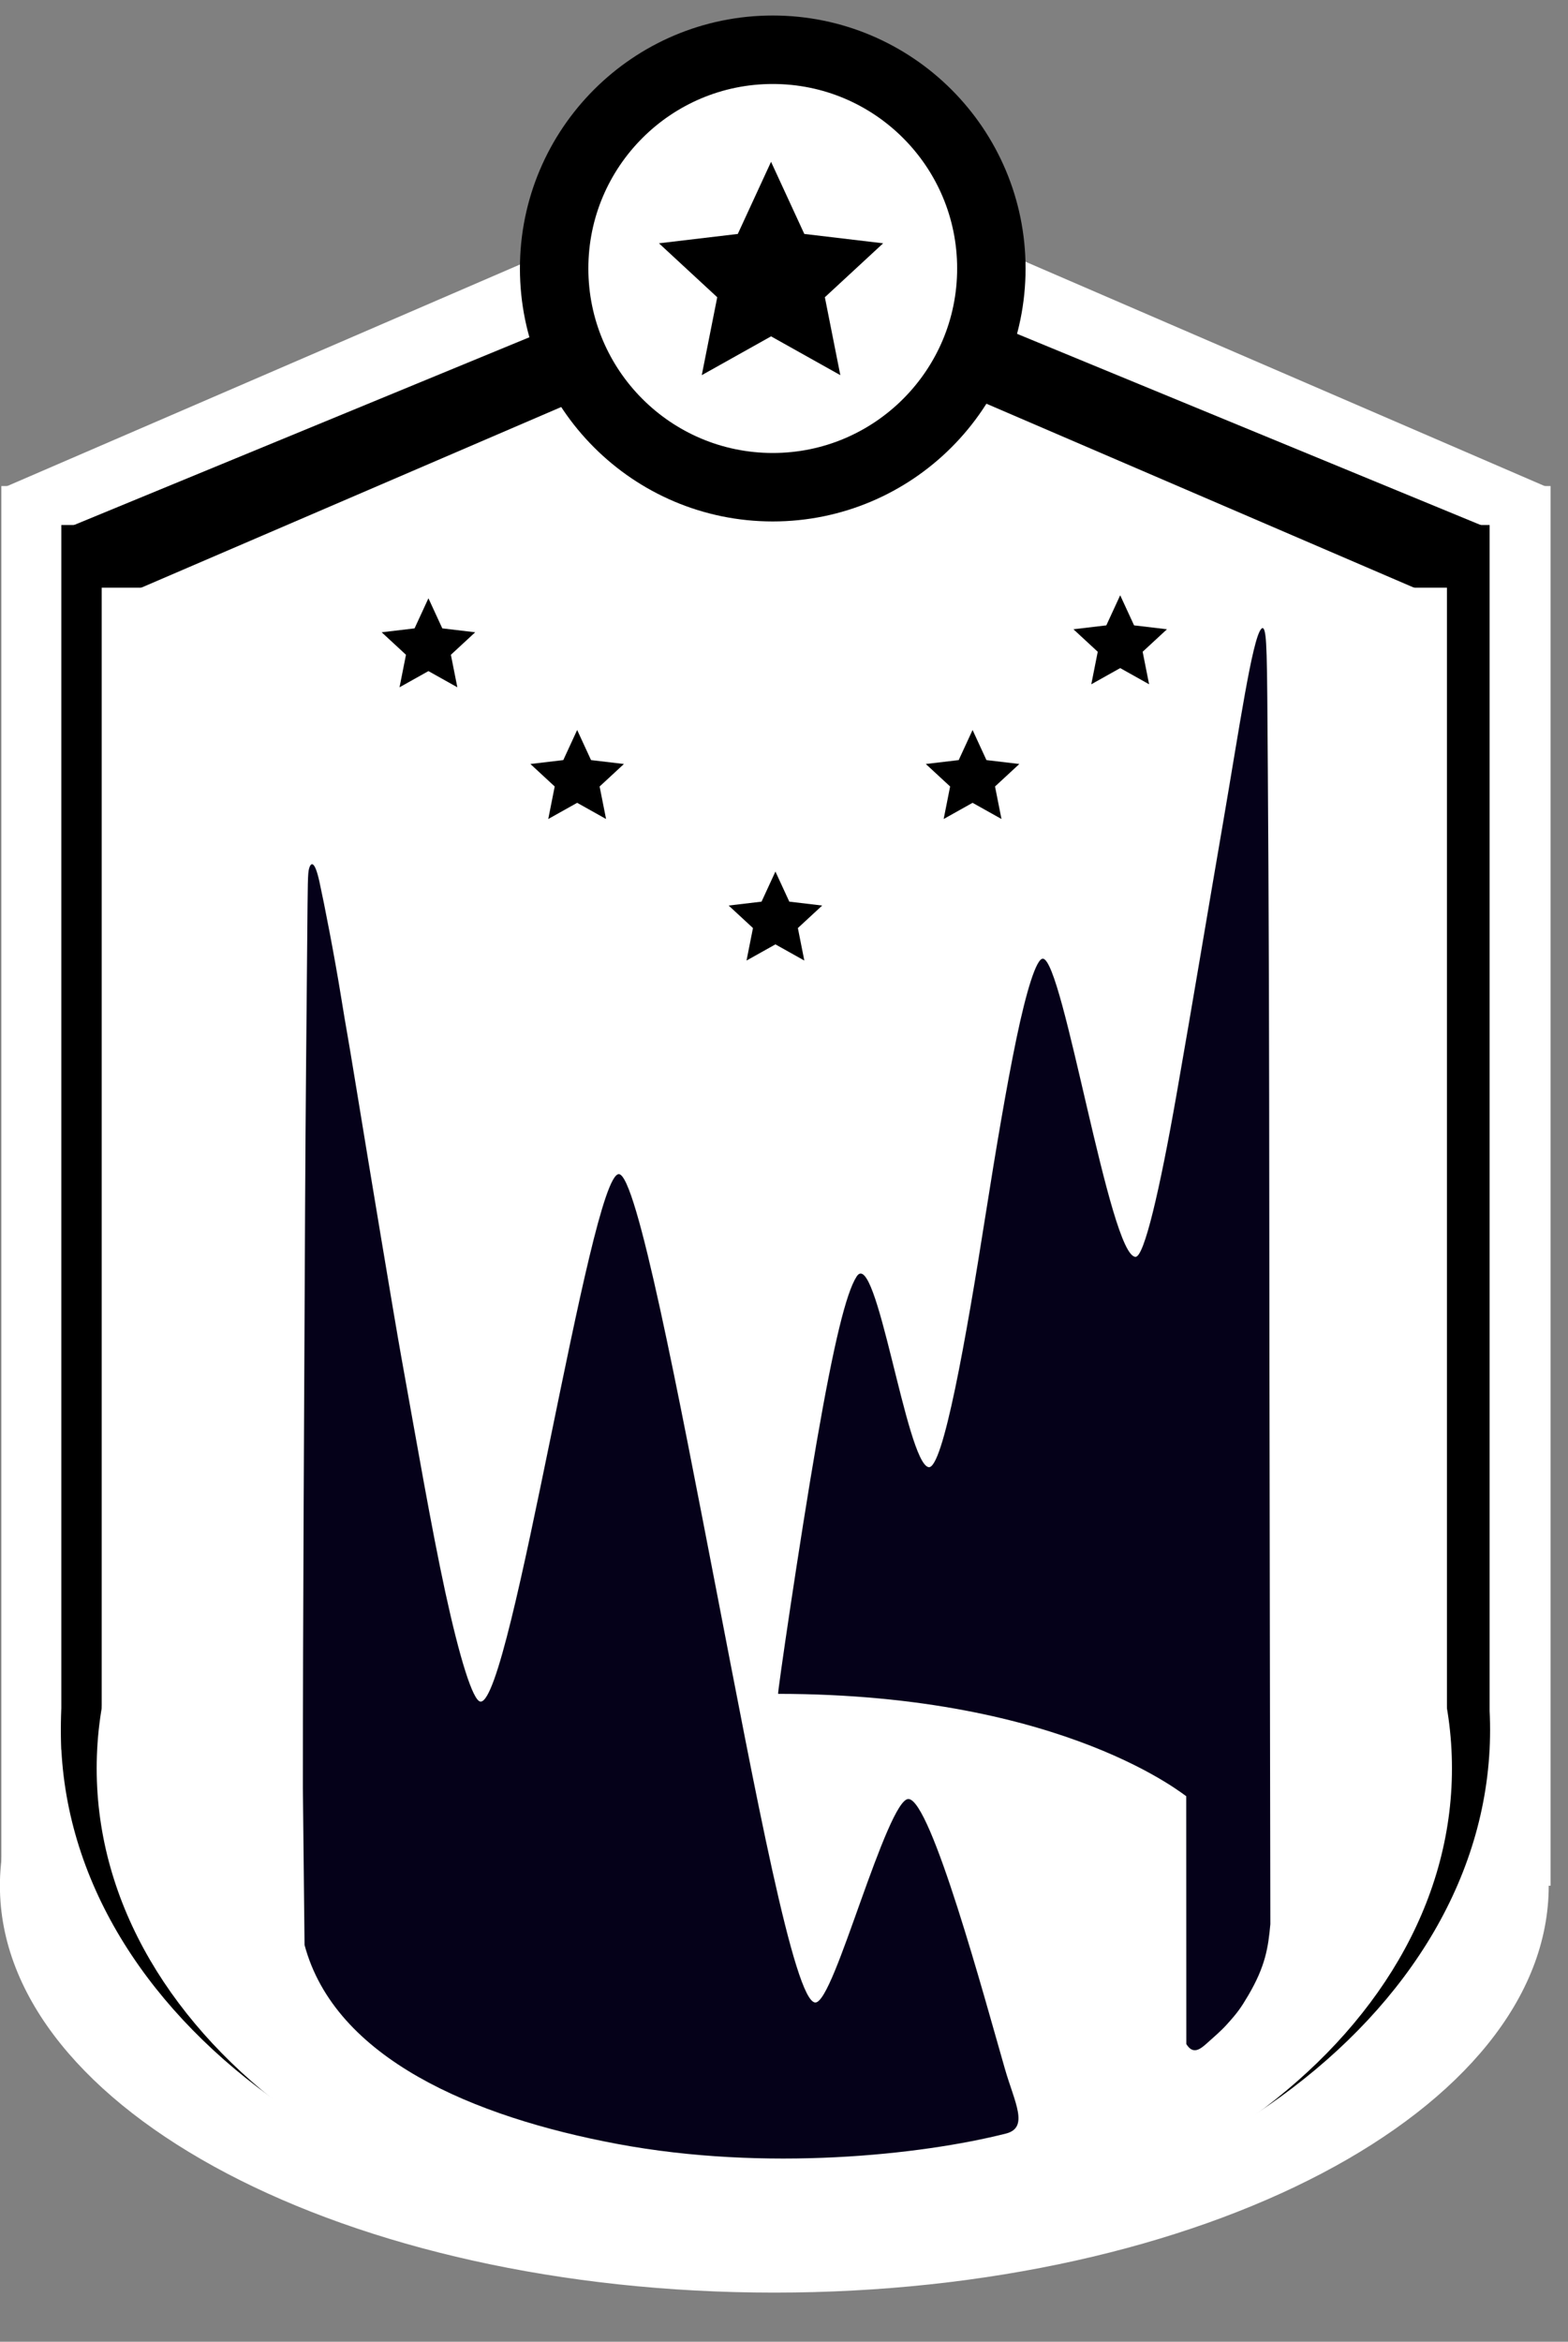 <?xml version="1.0" encoding="UTF-8" standalone="no" ?>
<!DOCTYPE svg PUBLIC "-//W3C//DTD SVG 1.1//EN" "http://www.w3.org/Graphics/SVG/1.1/DTD/svg11.dtd">
<svg xmlns="http://www.w3.org/2000/svg" xmlns:xlink="http://www.w3.org/1999/xlink" version="1.1" width="136" height="203" viewBox="0 0 136 203" xml:space="preserve">
<rect x="0" y="0" width="136" height="203" fill="#808080" stroke="none"/>
<desc>Created with Fabric.js 5.3.0</desc>
<defs>
</defs>
<g transform="matrix(0.948 0 0 0.856 67.303 102.8)" id="clIetmyA15rG2_MbS6oMD"  >
<path style="stroke: rgb(255,255,255); stroke-width: 1; stroke-dasharray: none; stroke-linecap: butt; stroke-dashoffset: 0; stroke-linejoin: miter; stroke-miterlimit: 4; fill: rgb(255,255,255); fill-rule: nonzero; opacity: 1;"  transform=" translate(0, 0)" d="M -70.372 -70.372 L 70.372 -70.372 L 70.372 70.372 L -70.372 70.372 z" stroke-linecap="round" />
</g>
<g transform="matrix(2.409 0 0 1.265 67.16 163.469)" id="AiKjY7p4zGlvb07bEaEax"  >
<path style="stroke: rgb(255,255,255); stroke-width: 1; stroke-dasharray: none; stroke-linecap: butt; stroke-dashoffset: 0; stroke-linejoin: miter; stroke-miterlimit: 4; fill: rgb(255,255,255); fill-rule: nonzero; opacity: 1;"  transform=" translate(0, 0)" d="M 0 -27.382 C 15.115 -27.382 27.382 -15.115 27.382 0 C 27.382 15.115 15.115 27.382 0 27.382 C -15.115 27.382 -27.382 15.115 -27.382 0 C -27.382 -15.115 -15.115 -27.382 0 -27.382 z" stroke-linecap="round" />
</g>
<g transform="matrix(1.658 0 0 0.358 67.303 28.062)" id="AMlUCQrPcyNRhtWStwl5n"  >
<path style="stroke: rgb(255,255,255); stroke-width: 1; stroke-dasharray: none; stroke-linecap: butt; stroke-dashoffset: 0; stroke-linejoin: miter; stroke-miterlimit: 4; fill: rgb(255,255,255); fill-rule: nonzero; opacity: 1;"  transform=" translate(-40, -40)" d="M 60 40 L 80 80 L 40 80 L 0 80 L 20 40 L 40 0 L 60 40 z" stroke-linecap="round" />
</g>
<g transform="matrix(0.874 0 0 0.749 67.26 98.594)" id="svc5StXSX3CbVzB0eabCD"  >
<path style="stroke: rgb(0,0,0); stroke-width: 1; stroke-dasharray: none; stroke-linecap: butt; stroke-dashoffset: 0; stroke-linejoin: miter; stroke-miterlimit: 4; fill: rgb(0,0,0); fill-rule: nonzero; opacity: 1;"  transform=" translate(0, 0)" d="M -70.372 -70.372 L 70.372 -70.372 L 70.372 70.372 L -70.372 70.372 z" stroke-linecap="round" />
</g>
<g transform="matrix(2.223 0 0 1.613 67.26 149.958)" id="LrO-3HJASqG808CBFFMB7"  >
<path style="stroke: rgb(0,0,0); stroke-width: 1; stroke-dasharray: none; stroke-linecap: butt; stroke-dashoffset: 0; stroke-linejoin: miter; stroke-miterlimit: 4; fill: rgb(0,0,0); fill-rule: nonzero; opacity: 1;"  transform=" translate(0, 0)" d="M 0 -27.382 C 15.115 -27.382 27.382 -15.115 27.382 0 C 27.382 15.115 15.115 27.382 0 27.382 C -15.115 27.382 -27.382 15.115 -27.382 0 C -27.382 -15.115 -15.115 -27.382 0 -27.382 z" stroke-linecap="round" />
</g>
<g transform="matrix(1.519 0 0 0.313 67.425 33.242)" id="TvQBvOUIkTncuXlKfbpwn"  >
<path style="stroke: rgb(0,0,0); stroke-width: 1; stroke-dasharray: none; stroke-linecap: butt; stroke-dashoffset: 0; stroke-linejoin: miter; stroke-miterlimit: 4; fill: rgb(0,0,0); fill-rule: nonzero; opacity: 1;"  transform=" translate(-40, -40)" d="M 60 40 L 80 80 L 40 80 L 0 80 L 20 40 L 40 0 L 60 40 z" stroke-linecap="round" />
</g>
<g transform="matrix(0.829 0 0 0.736 67.16 102.738)" id="KnErJdz-xK4Q6Q3hOFxLw"  >
<path style="stroke: rgb(255,255,255); stroke-width: 0; stroke-dasharray: none; stroke-linecap: butt; stroke-dashoffset: 0; stroke-linejoin: miter; stroke-miterlimit: 4; fill: rgb(255,255,255); fill-rule: nonzero; opacity: 1;"  transform=" translate(0, 0)" d="M -70.372 -70.372 L 70.372 -70.372 L 70.372 70.372 L -70.372 70.372 z" stroke-linecap="round" />
</g>
<g transform="matrix(2.108 0 0 1.53 67.16 153.293)" id="rS2jWO4d52-O2THYJ43fR"  >
<path style="stroke: rgb(255,255,255); stroke-width: 1; stroke-dasharray: none; stroke-linecap: butt; stroke-dashoffset: 0; stroke-linejoin: miter; stroke-miterlimit: 4; fill: rgb(255,255,255); fill-rule: nonzero; opacity: 1;"  transform=" translate(0, 0)" d="M 0 -27.382 C 15.115 -27.382 27.382 -15.115 27.382 0 C 27.382 15.115 15.115 27.382 0 27.382 C -15.115 27.382 -27.382 15.115 -27.382 0 C -27.382 -15.115 -15.115 -27.382 0 -27.382 z" stroke-linecap="round" />
</g>
<g transform="matrix(1.442 0 0 0.31 67.449 39.612)" id="KNIqJi4ntASyzGBL_u-5p"  >
<path style="stroke: rgb(255,255,255); stroke-width: 0; stroke-dasharray: none; stroke-linecap: butt; stroke-dashoffset: 0; stroke-linejoin: miter; stroke-miterlimit: 4; fill: rgb(255,255,255); fill-rule: nonzero; opacity: 1;"  transform=" translate(-40, -40)" d="M 60 40 L 80 80 L 40 80 L 0 80 L 20 40 L 40 0 L 60 40 z" stroke-linecap="round" />
</g>
<g transform="matrix(1.187 0 0 1.187 67.024 23.274)" id="sQ4L6JdKF1O1pCE7qOUP4"  >
<path style="stroke: rgb(0,0,0); stroke-width: 5; stroke-dasharray: none; stroke-linecap: butt; stroke-dashoffset: 0; stroke-linejoin: miter; stroke-miterlimit: 4; fill: rgb(255,255,255); fill-rule: nonzero; opacity: 1;"  transform=" translate(0, 0)" d="M 0 -15.974 C 8.818 -15.974 15.974 -8.818 15.974 0 C 15.974 8.818 8.818 15.974 0 15.974 C -8.818 15.974 -15.974 8.818 -15.974 0 C -15.974 -8.818 -8.818 -15.974 0 -15.974 z" stroke-linecap="round" />
</g>
<g transform="matrix(0.64 0 0 0.64 66.877 23.274)" id="cJTyQZoc0z8eyIm-2G63Z"  >
<path style="stroke: rgb(0,0,0); stroke-width: 0; stroke-dasharray: none; stroke-linecap: butt; stroke-dashoffset: 0; stroke-linejoin: miter; stroke-miterlimit: 4; fill: rgb(0,0,0); fill-rule: nonzero; opacity: 1;"  transform=" translate(-15.193, -14.449)" d="M 15.193 0 L 19.7 9.771 L 30.385 11.038 L 22.485 18.344 L 24.582 28.898 L 15.193 23.642 L 5.803 28.898 L 7.9 18.344 L 1.7763568394002505e-15 11.038 L 10.686 9.771 z" stroke-linecap="round" />
</g>
<g transform="matrix(0.411 0 0 0.411 67.845 120.254)" id="EnAs0Vf6j0S4IEs5wleNE"  >
<g style=""   >
		<g transform="matrix(3.78 0 0 3.78 -25.649 26.187)" id="-N7ow97U70_EDZGcKN1Rp"  >
<path style="stroke: none; stroke-width: 0.962; stroke-dasharray: none; stroke-linecap: butt; stroke-dashoffset: 0; stroke-linejoin: miter; stroke-miterlimit: 4; fill: rgb(5,1,25); fill-rule: nonzero; opacity: 1;"  transform=" translate(-20.863, -50.585)" d="M 40.133 85.304 C 41.447 84.972 40.623 83.572 40.081 81.691 C 38.949 77.757 35.948 66.642 34.692 66.634 C 34.111 66.63 33.049 69.483 32.032 72.324 C 31.015 75.164 30.042 77.994 29.497 77.989 C 28.327 77.979 26.116 66.066 23.957 54.91 C 21.876 44.159 19.52 31.753 18.525 31.767 C 16.913 31.791 12.537 61.249 10.809 61.2 C 10.381 61.188 9.627 58.724 8.839 55.092 C 8.052 51.46 7.229 46.659 6.383 41.972 C 6.023 39.982 4.549 31.107 3.903 27.152 C 3.256 23.196 3.39 24.161 3.02 21.876 C 2.649 19.583 2.1 16.769 1.814 15.462 C 1.532 14.173 1.319 14.409 1.234 14.714 C 1.157 14.995 1.16 15.406 1.129 18.774 C 1.099 22.141 1.035 28.478 1.011 33.666 C 0.963 44.042 0.887 56.795 0.887 66 L 0.981 74.78 C 2.678 81.108 10.389 84.373 18.449 85.882 C 26.742 87.433 35.399 86.499 40.133 85.304 z" stroke-linecap="round" />
</g>
		<g transform="matrix(3.78 0 0 3.78 51.072 -10.136)" id="1FWu2l3WkEUncwteXdb3F"  >
<path style="stroke: none; stroke-width: 0.962; stroke-dasharray: none; stroke-linecap: butt; stroke-dashoffset: 0; stroke-linejoin: miter; stroke-miterlimit: 4; fill: rgb(5,1,25); fill-rule: nonzero; opacity: 1;"  transform=" translate(-41.162, -40.975)" d="M 27.422 60.766 C 43.572 60.779 50.302 66.616 50.207 66.472 L 50.212 80.308 C 50.577 80.897 50.962 80.62 51.341 80.281 C 51.724 79.937 52.135 79.587 52.444 79.247 C 53.055 78.575 53.252 78.302 53.674 77.584 C 54.626 75.964 54.785 74.927 54.903 73.616 C 54.903 73.616 54.851 45.99 54.837 27.754 C 54.83 18.637 54.767 9.414 54.733 5.18 C 54.716 3.063 54.683 2.18 54.635 1.77 C 54.582 1.325 54.502 1.219 54.388 1.35 C 53.89 1.928 53.176 6.853 52.265 12.142 C 51.35 17.454 50.613 21.923 49.664 27.332 C 48.726 32.678 47.859 36.376 47.38 36.382 C 45.934 36.4 43.343 19.795 42.204 19.745 C 41.841 19.729 41.282 21.536 40.726 24.206 C 40.171 26.876 39.576 30.414 39.014 33.976 C 37.907 41.01 36.621 48.27 35.821 48.116 C 34.581 47.878 32.911 35.774 31.806 37.479 C 31.227 38.372 30.536 41.163 29.569 46.749 C 28.6 52.349 27.373 60.784 27.422 60.766 Z" stroke-linecap="round" />
</g>
</g>
</g>
<g transform="matrix(0.267 0 0 0.267 37.16 55.721)" id="cYF-NlJvNU4CJt4eeFdEY"  >
<path style="stroke: rgb(0,0,0); stroke-width: 0; stroke-dasharray: none; stroke-linecap: butt; stroke-dashoffset: 0; stroke-linejoin: miter; stroke-miterlimit: 4; fill: rgb(0,0,0); fill-rule: nonzero; opacity: 1;"  transform=" translate(-15.193, -14.449)" d="M 15.193 0 L 19.7 9.771 L 30.385 11.038 L 22.485 18.344 L 24.582 28.898 L 15.193 23.642 L 5.803 28.898 L 7.9 18.344 L 1.7763568394002505e-15 11.038 L 10.686 9.771 z" stroke-linecap="round" />
</g>
<g transform="matrix(0.267 0 0 0.267 50.06 67.139)" id="xjK86p0-VgBPH79JFl3yh"  >
<path style="stroke: rgb(0,0,0); stroke-width: 0; stroke-dasharray: none; stroke-linecap: butt; stroke-dashoffset: 0; stroke-linejoin: miter; stroke-miterlimit: 4; fill: rgb(0,0,0); fill-rule: nonzero; opacity: 1;"  transform=" translate(-15.193, -14.449)" d="M 15.193 0 L 19.7 9.771 L 30.385 11.038 L 22.485 18.344 L 24.582 28.898 L 15.193 23.642 L 5.803 28.898 L 7.9 18.344 L 1.7763568394002505e-15 11.038 L 10.686 9.771 z" stroke-linecap="round" />
</g>
<g transform="matrix(0.267 0 0 0.267 97.16 55.46)" id="1LrTAevgMcfDh6WV4W0X4"  >
<path style="stroke: rgb(0,0,0); stroke-width: 0; stroke-dasharray: none; stroke-linecap: butt; stroke-dashoffset: 0; stroke-linejoin: miter; stroke-miterlimit: 4; fill: rgb(0,0,0); fill-rule: nonzero; opacity: 1;"  transform=" translate(-15.193, -14.449)" d="M 15.193 0 L 19.7 9.771 L 30.385 11.038 L 22.485 18.344 L 24.582 28.898 L 15.193 23.642 L 5.803 28.898 L 7.9 18.344 L 1.7763568394002505e-15 11.038 L 10.686 9.771 z" stroke-linecap="round" />
</g>
<g transform="matrix(0.267 0 0 0.267 84.356 67.139)" id="GuRqKB8lf3mFsUqrekH5V"  >
<path style="stroke: rgb(0,0,0); stroke-width: 0; stroke-dasharray: none; stroke-linecap: butt; stroke-dashoffset: 0; stroke-linejoin: miter; stroke-miterlimit: 4; fill: rgb(0,0,0); fill-rule: nonzero; opacity: 1;"  transform=" translate(-15.193, -14.449)" d="M 15.193 0 L 19.7 9.771 L 30.385 11.038 L 22.485 18.344 L 24.582 28.898 L 15.193 23.642 L 5.803 28.898 L 7.9 18.344 L 1.7763568394002505e-15 11.038 L 10.686 9.771 z" stroke-linecap="round" />
</g>
<g transform="matrix(0.267 0 0 0.267 67.256 79.41)" id="NUjYlHnXpeqPEOoQg08JY"  >
<path style="stroke: rgb(0,0,0); stroke-width: 0; stroke-dasharray: none; stroke-linecap: butt; stroke-dashoffset: 0; stroke-linejoin: miter; stroke-miterlimit: 4; fill: rgb(0,0,0); fill-rule: nonzero; opacity: 1;"  transform=" translate(-15.193, -14.449)" d="M 15.193 0 L 19.7 9.771 L 30.385 11.038 L 22.485 18.344 L 24.582 28.898 L 15.193 23.642 L 5.803 28.898 L 7.9 18.344 L 1.7763568394002505e-15 11.038 L 10.686 9.771 z" stroke-linecap="round" />
</g>
</svg>